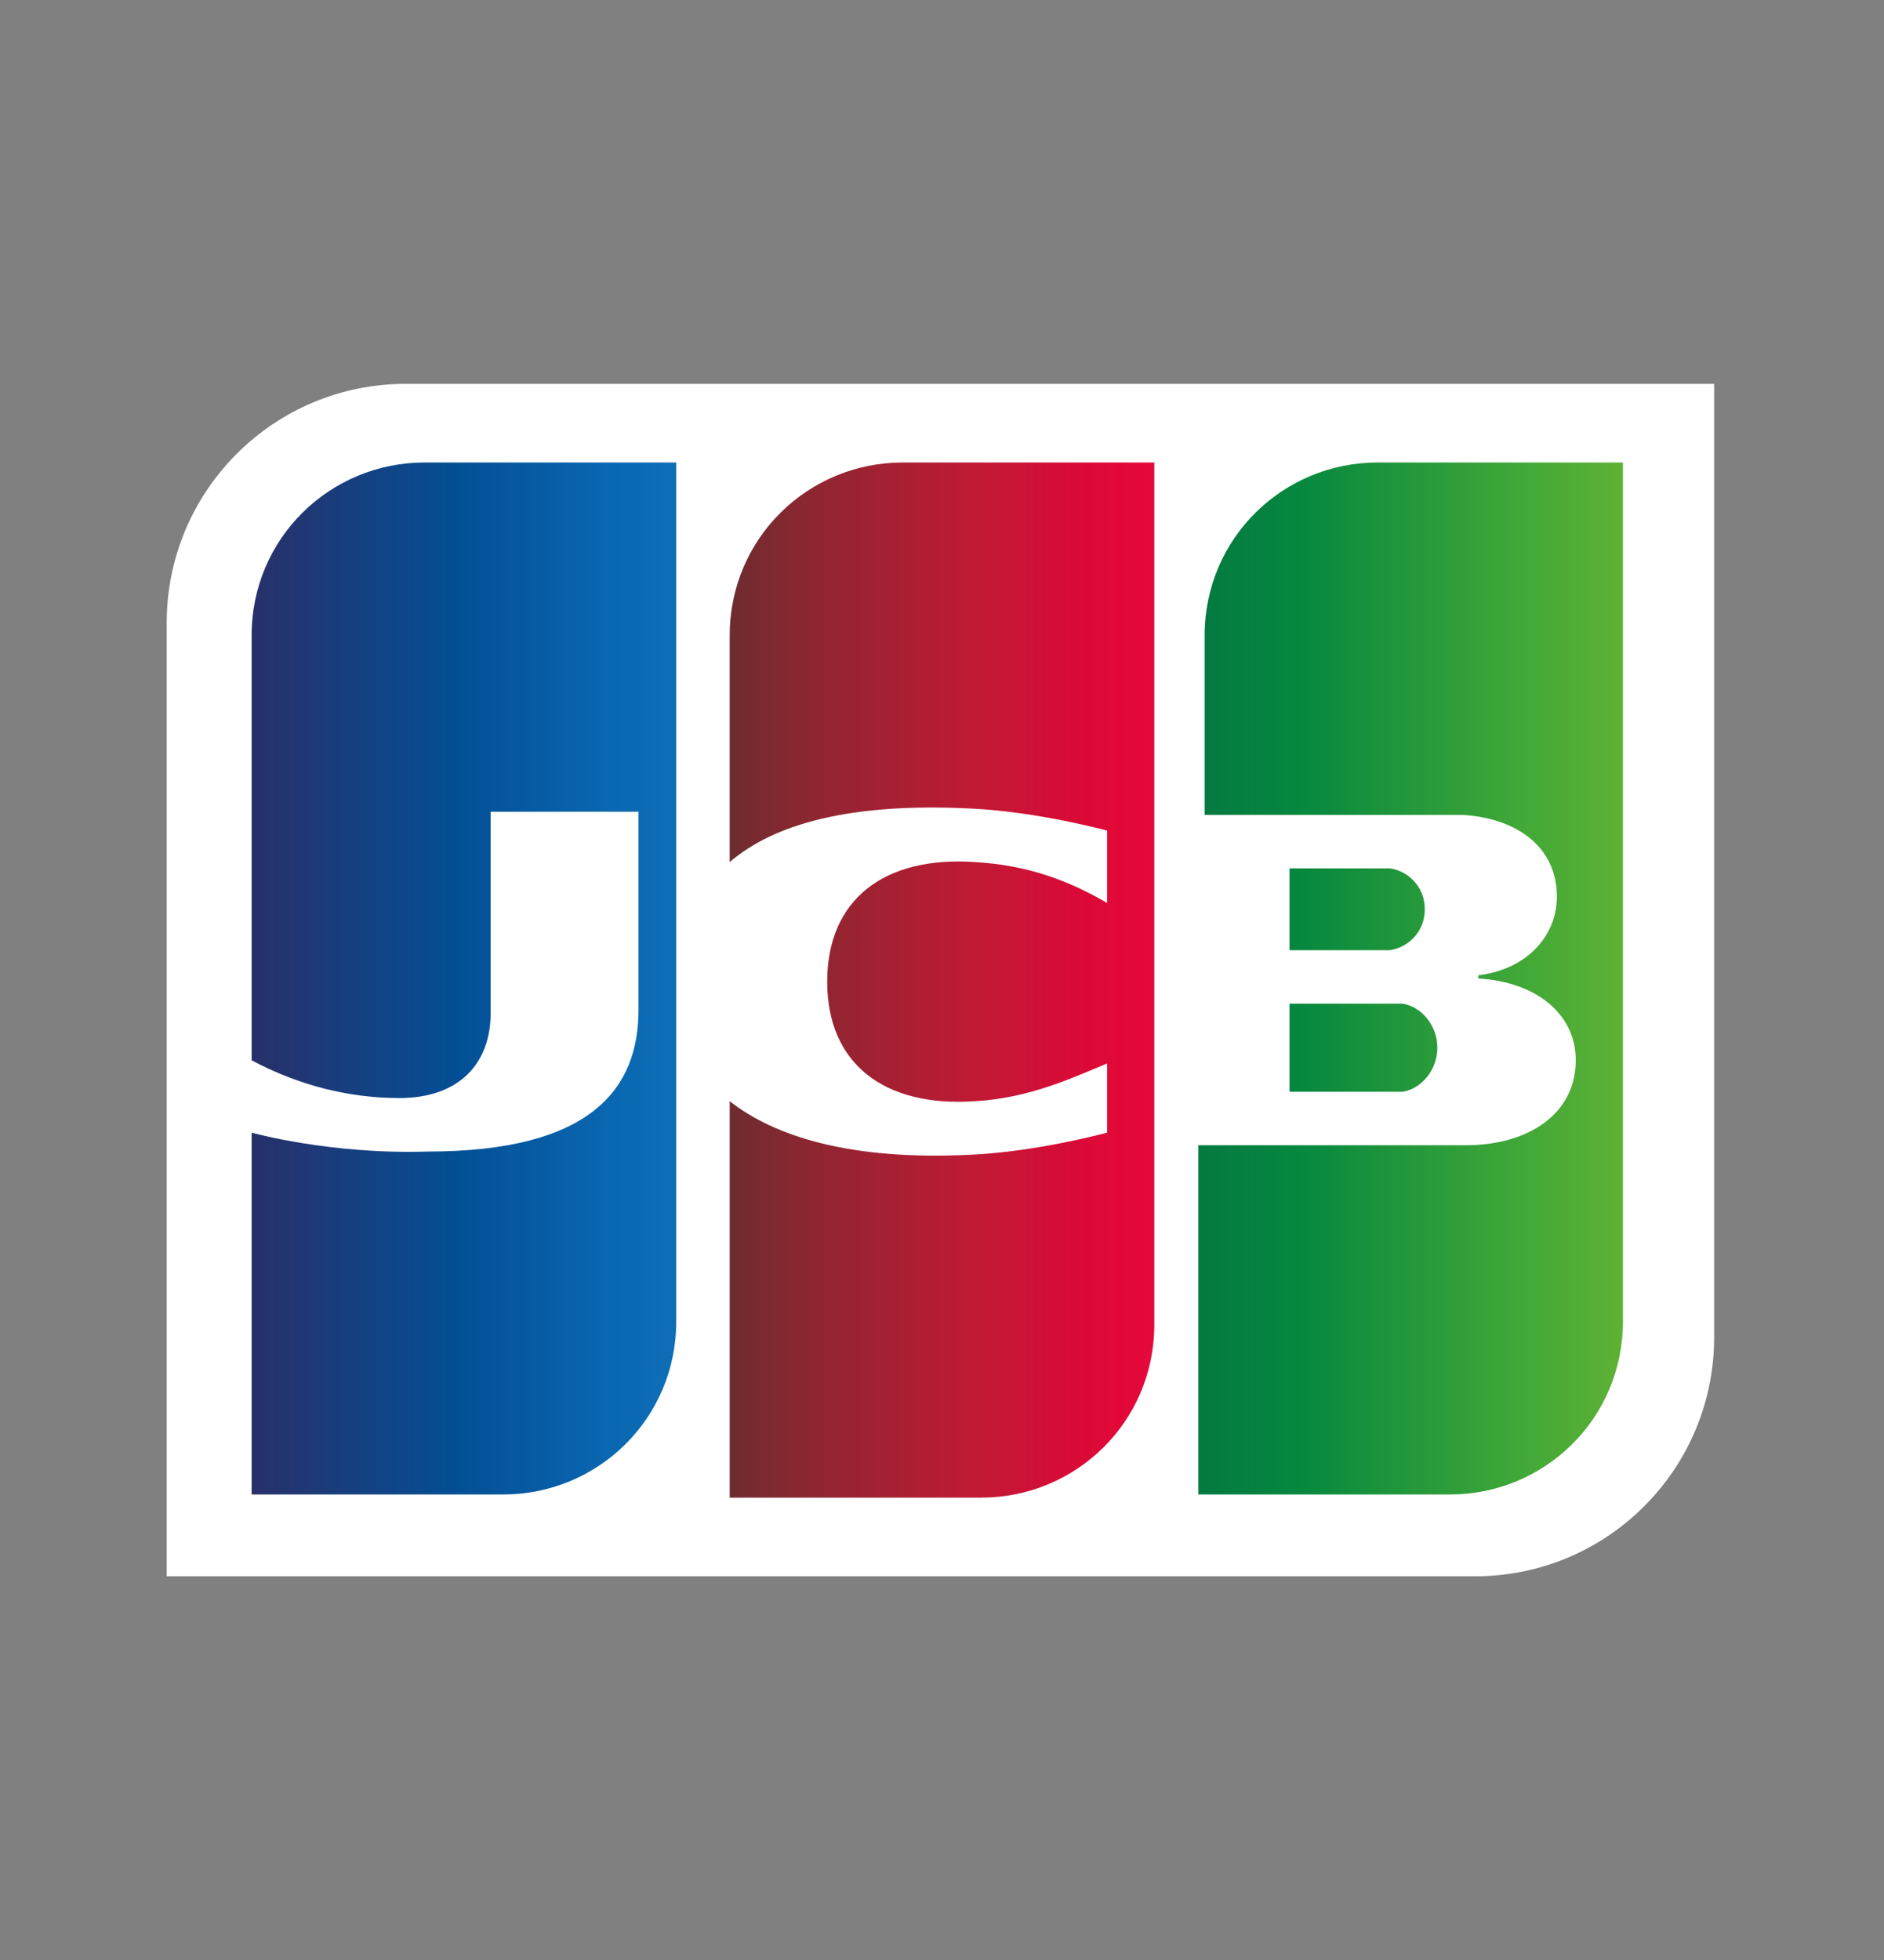 <?xml version="1.0" encoding="utf-8"?>
<!-- Generator: Adobe Illustrator 24.0.0, SVG Export Plug-In . SVG Version: 6.00 Build 0)  -->
<svg version="1.1" id="Layer_1" xmlns="http://www.w3.org/2000/svg" xmlns:xlink="http://www.w3.org/1999/xlink" x="0px" y="0px"
	 viewBox="0 0 59.9 62.3" style="enable-background:new 0 0 59.9 62.3;" xml:space="preserve">
<rect x="0" y="0" width="59.9" height="62.3" fill="#808080" stroke="none"/>
<style type="text/css">
	.st0{fill:#FFFFFF;}
	.st1{fill:url(#path15_2_);}
	.st2{fill:url(#path26_2_);}
	.st3{fill:url(#path37_2_);}
	.st4{fill:url(#path50_2_);}
	.st5{fill:url(#path63_2_);}
</style>
<g>
	<path id="path4_1_" class="st0" d="M54.5,42.5c0,4.2-3.4,7.6-7.6,7.6H5.3V19.8c0-4.2,3.4-7.6,7.6-7.6h41.6V42.5z"/>
	<g id="g39_1_">
		
			<linearGradient id="path15_2_" gradientUnits="userSpaceOnUse" x1="-16.278" y1="65.704" x2="-4.26" y2="65.704" gradientTransform="matrix(1.125 0 0 -1.125 56.626 107.165)">
			<stop  offset="0" style="stop-color:#047A40"/>
			<stop  offset="0.229" style="stop-color:#06883F"/>
			<stop  offset="0.743" style="stop-color:#41A837"/>
			<stop  offset="1" style="stop-color:#60B235"/>
		</linearGradient>
		<path id="path15_1_" class="st1" d="M41,34.7h3.2c0.1,0,0.3,0,0.4,0c0.6-0.1,1.1-0.7,1.1-1.4c0-0.7-0.5-1.3-1.1-1.4
			c-0.1,0-0.3,0-0.4,0H41V34.7z"/>
		
			<linearGradient id="path26_2_" gradientUnits="userSpaceOnUse" x1="-16.278" y1="67.562" x2="-4.271" y2="67.562" gradientTransform="matrix(1.125 0 0 -1.125 56.626 107.165)">
			<stop  offset="0" style="stop-color:#047A40"/>
			<stop  offset="0.229" style="stop-color:#06883F"/>
			<stop  offset="0.743" style="stop-color:#41A837"/>
			<stop  offset="1" style="stop-color:#60B235"/>
		</linearGradient>
		<path id="path26_1_" class="st2" d="M43.8,14.7c-3,0-5.5,2.4-5.5,5.5v5.7h7.7c0.2,0,0.4,0,0.5,0c1.7,0.1,3,1,3,2.6
			c0,1.2-0.9,2.3-2.5,2.5v0.1c1.8,0.1,3.1,1.1,3.1,2.6c0,1.7-1.5,2.7-3.5,2.7h-8.5v11.1h8c3,0,5.5-2.4,5.5-5.5V14.7H43.8z"/>
		
			<linearGradient id="path37_2_" gradientUnits="userSpaceOnUse" x1="-16.278" y1="69.608" x2="-4.261" y2="69.608" gradientTransform="matrix(1.125 0 0 -1.125 56.626 107.165)">
			<stop  offset="0" style="stop-color:#047A40"/>
			<stop  offset="0.229" style="stop-color:#06883F"/>
			<stop  offset="0.743" style="stop-color:#41A837"/>
			<stop  offset="1" style="stop-color:#60B235"/>
		</linearGradient>
		<path id="path37_1_" class="st3" d="M45.3,28.9c0-0.7-0.5-1.2-1.1-1.3c-0.1,0-0.2,0-0.3,0H41v2.6h2.9c0.1,0,0.3,0,0.3,0
			C44.8,30.1,45.3,29.6,45.3,28.9z"/>
	</g>
	
		<linearGradient id="path50_2_" gradientUnits="userSpaceOnUse" x1="-43.182" y1="67.576" x2="-30.978" y2="67.576" gradientTransform="matrix(1.125 0 0 -1.125 56.626 107.165)">
		<stop  offset="0" style="stop-color:#28306A"/>
		<stop  offset="0.475" style="stop-color:#034F95"/>
		<stop  offset="0.826" style="stop-color:#0A67B1"/>
		<stop  offset="1" style="stop-color:#0E6FB7"/>
	</linearGradient>
	<path id="path50_1_" class="st4" d="M13.5,14.7c-3,0-5.5,2.4-5.5,5.5v13.5c1.5,0.8,3.1,1.2,4.7,1.2c1.9,0,2.9-1.1,2.9-2.7v-6.4h4.7
		v6.3c0,2.5-1.5,4.5-6.7,4.5C10.5,36.7,8,36,8,36v11.5h8c3,0,5.5-2.4,5.5-5.5V14.7H13.5z"/>
	
		<linearGradient id="path63_2_" gradientUnits="userSpaceOnUse" x1="-29.794" y1="67.549" x2="-17.942" y2="67.549" gradientTransform="matrix(1.125 0 0 -1.125 56.626 107.165)">
		<stop  offset="0" style="stop-color:#6C2C30"/>
		<stop  offset="0.173" style="stop-color:#892730"/>
		<stop  offset="0.573" style="stop-color:#BE1A34"/>
		<stop  offset="0.859" style="stop-color:#DC0937"/>
		<stop  offset="1" style="stop-color:#E5083A"/>
	</linearGradient>
	<path id="path63_1_" class="st5" d="M28.7,14.7c-3,0-5.5,2.4-5.5,5.5v7.2c1.4-1.2,3.8-1.9,7.7-1.7c2.1,0.1,4.3,0.7,4.3,0.7v2.3
		C34,28,32.7,27.5,31,27.4c-2.9-0.2-4.7,1.2-4.7,3.8c0,2.6,1.8,4,4.7,3.8c1.7-0.1,3-0.7,4.2-1.2V36c0,0-2.2,0.6-4.3,0.7
		c-3.9,0.2-6.3-0.6-7.7-1.7v12.6h8c3,0,5.5-2.4,5.5-5.5V14.7H28.7z"/>
</g>
</svg>
